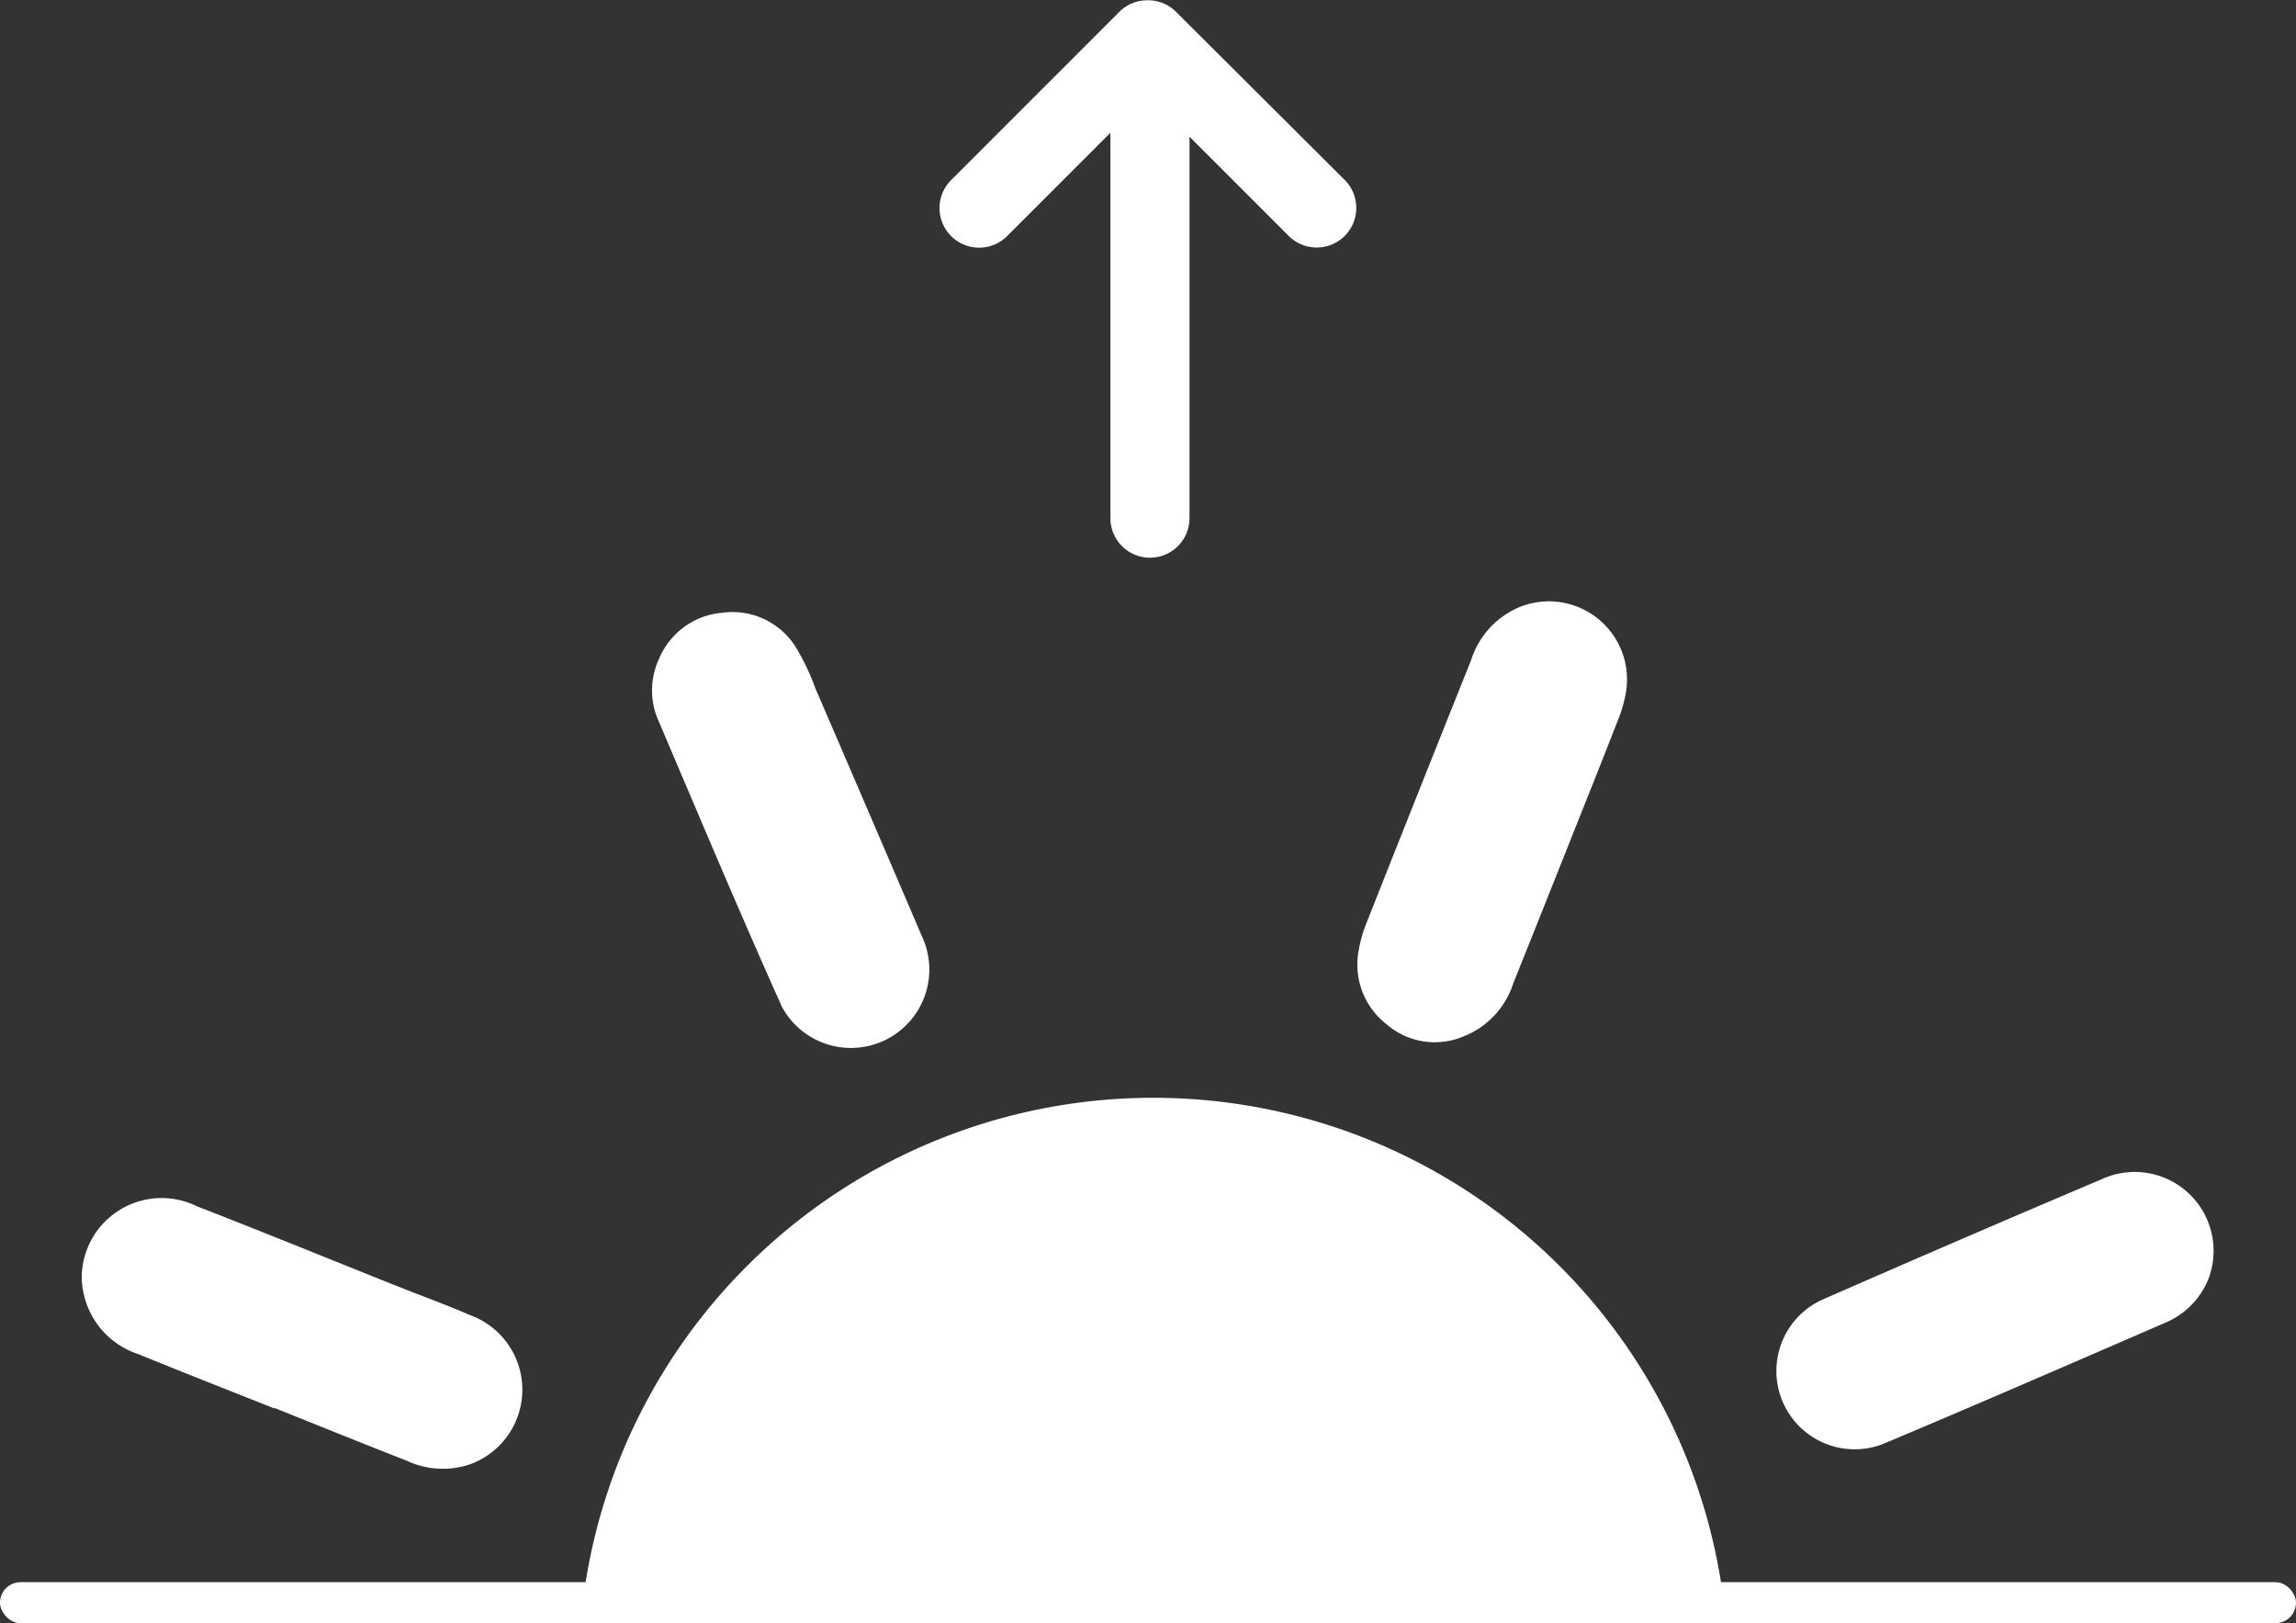 <svg xmlns="http://www.w3.org/2000/svg" width="40" height="28.275" viewBox="0 0 40 28.275"><rect x="0" y="0" width="40" height="28.275" fill="#333333" stroke="none"/><defs><style>.a{fill:#fff;}</style></defs><g transform="translate(-731.246 -1590.538)"><rect class="a" width="40" height="0.714" rx="0.357" transform="translate(731.246 1618.099)"/><path class="a" d="M803.262,1593.66a.689.689,0,1,1-.95,1l-.023-.023-1.718-1.718v6.645a.689.689,0,0,1-1.378,0v-6.713l-1.787,1.787a.689.689,0,0,1-1-.951l.023-.023,2.921-2.921a.686.686,0,0,1,.487-.2h.006a.685.685,0,0,1,.492.2Z" transform="translate(-48.602)"/><g transform="translate(732.67 1601.008)"><path class="a" d="M740.249,1677.094c-.788-.313-1.577-.622-2.362-.943a1.431,1.431,0,0,1-.99-1.355,1.392,1.392,0,0,1,2.009-1.221c1.18.458,2.352.938,3.529,1.407.408.163.823.311,1.225.487a1.382,1.382,0,0,1,0,2.6,1.474,1.474,0,0,1-1.1-.063c-.77-.3-1.537-.611-2.3-.917Z" transform="translate(-736.897 -1663.031)"/><path class="a" d="M828.727,1636.458q-.458,1.152-.918,2.3a1.472,1.472,0,0,1-.852.91,1.284,1.284,0,0,1-1.355-.209,1.317,1.317,0,0,1-.482-1.288,2.42,2.42,0,0,1,.138-.481q.907-2.29,1.822-4.577a1.489,1.489,0,0,1,.813-.907,1.361,1.361,0,0,1,1.884,1.465,2.337,2.337,0,0,1-.148.51C829.333,1634.943,829.028,1635.7,828.727,1636.458Z" transform="translate(-802.873 -1632.089)"/><path class="a" d="M776.447,1633.682a1.313,1.313,0,0,1,1.108-.8,1.3,1.3,0,0,1,1.268.592,4.13,4.13,0,0,1,.35.735q.927,2.147,1.848,4.3a1.366,1.366,0,0,1-2.435,1.237c-.75-1.67-1.458-3.359-2.176-5.043A1.3,1.3,0,0,1,776.447,1633.682Z" transform="translate(-766.388 -1632.679)"/><path class="a" d="M861.586,1673.324a1.388,1.388,0,0,1-.76.824c-1.642.711-3.282,1.425-4.931,2.118a1.364,1.364,0,0,1-1.057-2.514q2.429-1.065,4.871-2.1a1.374,1.374,0,0,1,1.876,1.67Z" transform="translate(-824.51 -1661.584)"/><path class="a" d="M791.46,1675.058a10.015,10.015,0,0,0-19.835,0Z" transform="translate(-762.874 -1657.784)"/></g></g></svg>